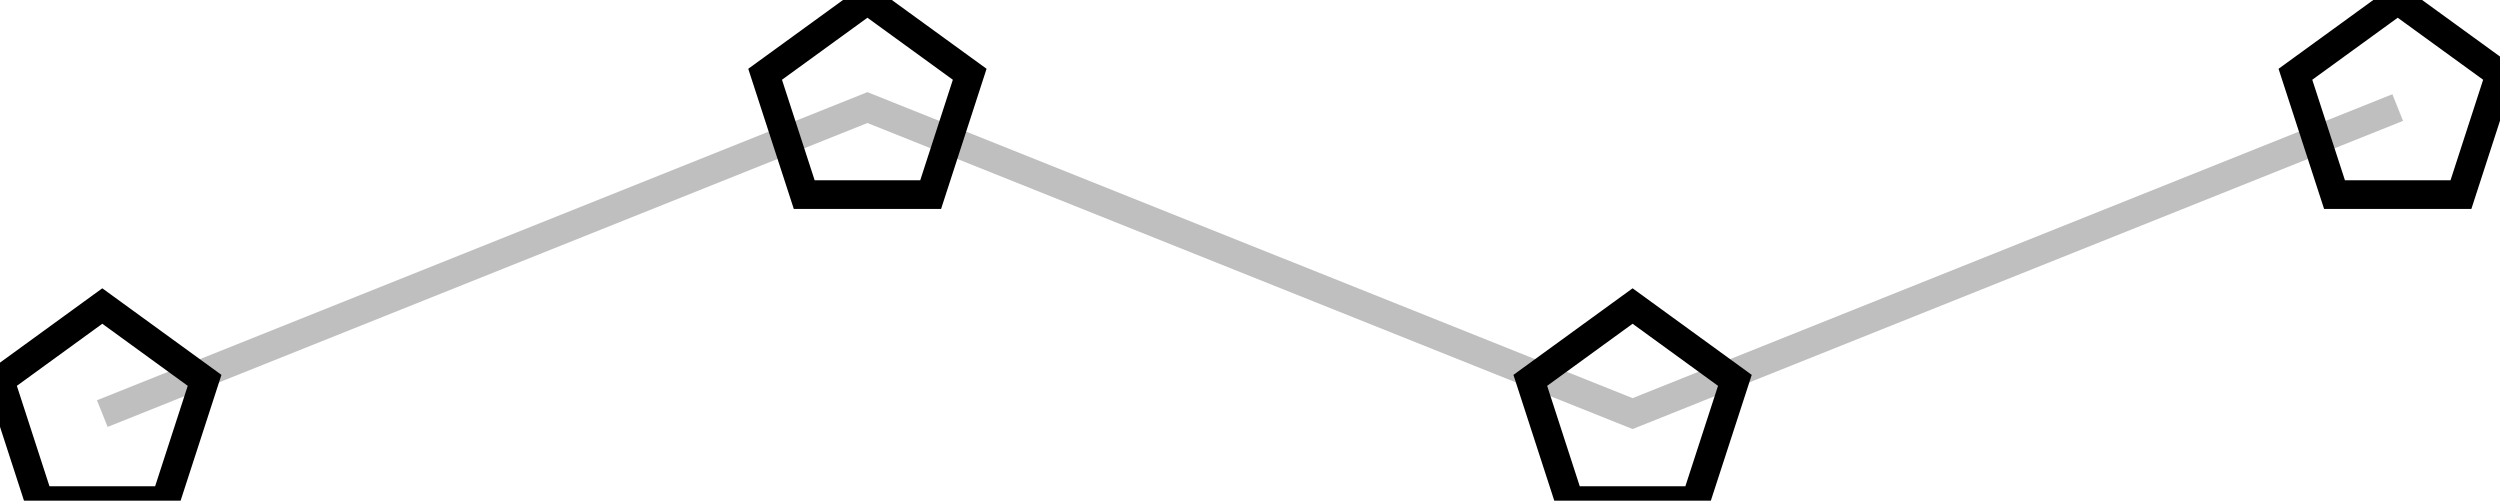 <svg xmlns="http://www.w3.org/2000/svg" xmlns:xlink="http://www.w3.org/1999/xlink" width="46.483pt" height="9.309pt" viewBox="-1.902 -1.618 46.483 9.309 "> 
<g transform="translate(0, 7.69 ) scale(1,-1) translate(0,1.618 )"> 
         <g> 
 <g stroke="rgb(0.0%,0.0%,0.0%)"> 
 <g fill="rgb(0.0%,0.0%,0.0%)"> 
 <g stroke-width="0.4pt"> 
 <g> 
 </g> 
 <g> 
 <g> 
 <g stroke="rgb(75.0%,75.0%,75.0%)"> 
 <g fill="rgb(75.0%,75.0%,75.0%)"> 
 <path d=" M  0.0 0.0 L  14.226 5.69 L  28.453 0.0 L  42.679 5.69  " style="fill:none"/> 
 <g> 
 <g fill="rgb(80%,80%,16%)"> 
 <g stroke="rgb(0.0%,0.0%,0.0%)"> 
 <path d=" M  0.0 2.0 L  1.902 0.618 L  1.176 -1.618 L  -1.176 -1.618 L  -1.902 0.618 Z  " style="fill:none"/> 
 <path d=" M  14.226 7.69 L  16.128 6.309 L  15.402 4.072 L  13.051 4.072 L  12.324 6.309 Z  " style="fill:none"/> 
 <path d=" M  28.453 2.0 L  30.355 0.618 L  29.628 -1.618 L  27.277 -1.618 L  26.551 0.618 Z  " style="fill:none"/> 
 <path d=" M  42.679 7.69 L  44.581 6.309 L  43.855 4.072 L  41.504 4.072 L  40.777 6.309 Z  " style="fill:none"/> 
 </g> 
 </g> 
 </g> 
 </g> 
 </g> 
 </g> 
 </g> 
 </g> 
 </g> 
 </g> 
 </g> 
      </g> 
</svg> 
